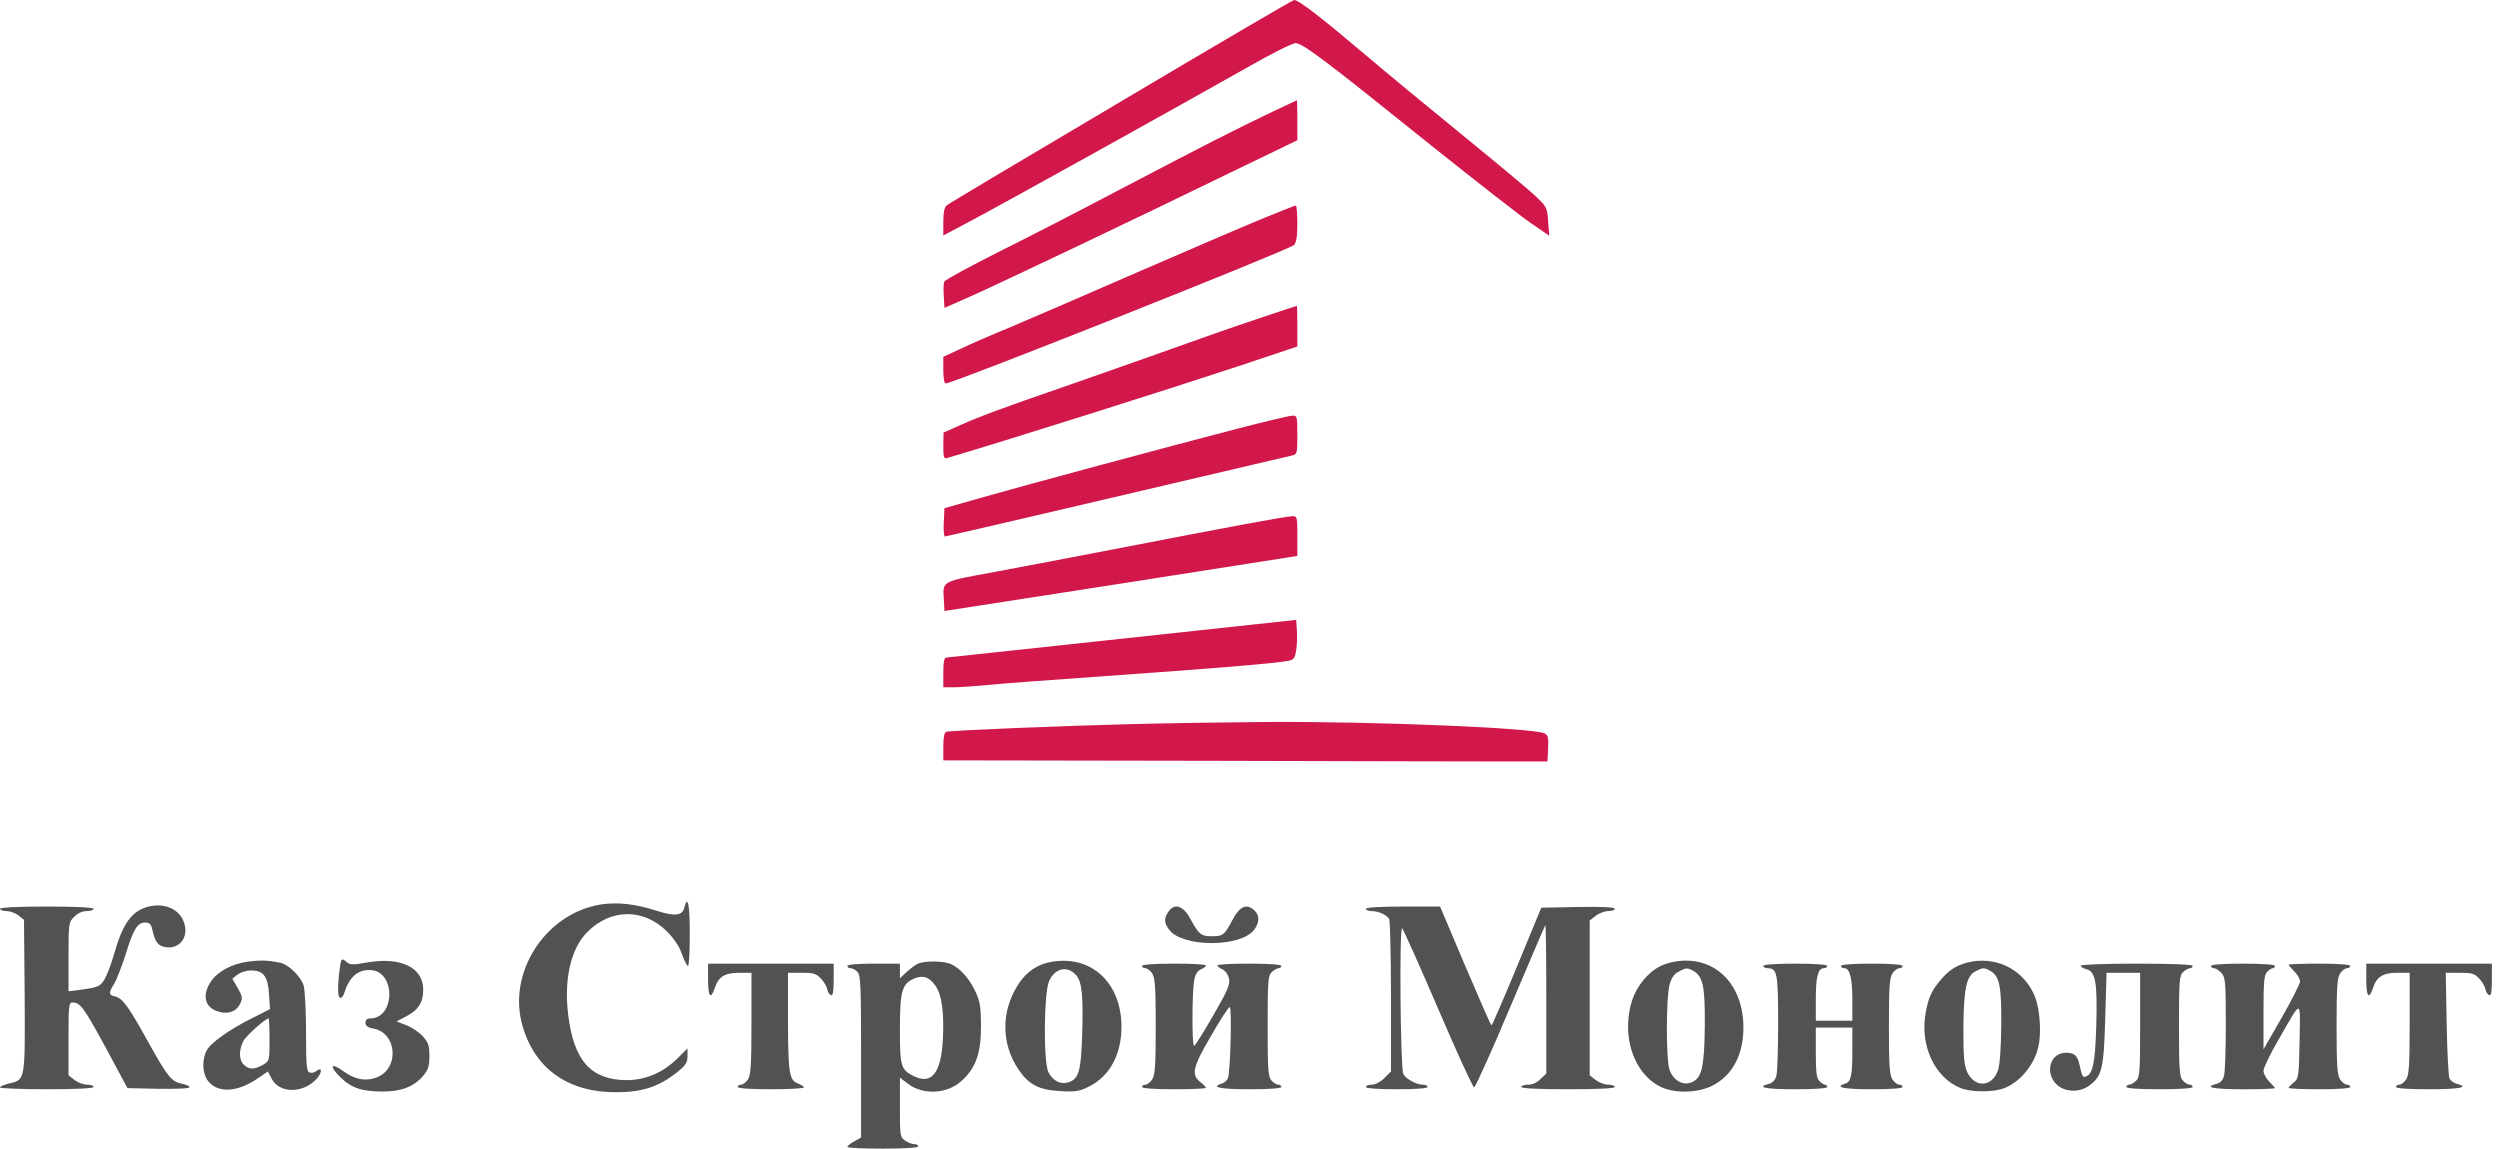 <?xml version="1.0" encoding="UTF-8"?> <svg xmlns="http://www.w3.org/2000/svg" width="222" height="102" viewBox="0 0 222 102" fill="none"> <path d="M99.546 9.006C91.21 13.934 84.233 18.092 84.07 18.234C83.867 18.417 83.766 18.863 83.766 19.694V20.911L86.362 19.532C89.303 17.97 104.86 9.33 110.66 6.044C112.81 4.807 114.757 3.834 115.041 3.834C115.67 3.834 117.435 5.152 127.272 13.062C131.186 16.186 135.08 19.228 135.973 19.836L137.575 20.932L137.474 19.654C137.392 18.417 137.352 18.356 136.277 17.342C135.668 16.774 132.748 14.34 129.807 11.947C126.866 9.553 122.891 6.268 121.004 4.665C117.171 1.42 115.285 -0.02 114.92 0C114.798 0 107.882 4.057 99.546 9.006Z" fill="#D2184A"></path> <path d="M112.668 10.08C109.646 11.521 106.827 12.96 99.242 16.936C95.976 18.66 91.21 21.114 88.634 22.392C86.058 23.69 83.908 24.866 83.847 25.008C83.786 25.15 83.766 25.738 83.807 26.306L83.868 27.341L86.301 26.266C89.1 25.008 100.377 19.654 109.16 15.374L115.204 12.454V10.669C115.204 9.695 115.183 8.904 115.163 8.904C115.123 8.924 114.007 9.452 112.668 10.08Z" fill="#D2184A"></path> <path d="M112.263 19.349C110.823 19.938 105.711 22.128 100.905 24.217C96.118 26.306 91.007 28.517 89.546 29.126C88.106 29.714 86.2 30.545 85.348 30.951L83.766 31.681V32.878C83.766 33.527 83.847 34.054 83.969 34.054C84.638 34.054 114.473 22.189 114.899 21.763C115.122 21.54 115.204 20.992 115.204 19.836C115.204 18.964 115.143 18.234 115.062 18.254C114.96 18.254 113.723 18.761 112.263 19.349Z" fill="#D2184A"></path> <path d="M111.553 28.355C109.606 29.004 106.178 30.201 103.947 31.012C101.716 31.803 97.7 33.223 95.023 34.156C88.674 36.346 87.011 36.975 85.247 37.766L83.786 38.415L83.766 39.591C83.766 40.626 83.807 40.768 84.131 40.666C90.256 38.841 103.42 34.683 110.295 32.411L115.204 30.768V28.963C115.204 27.969 115.183 27.158 115.163 27.158C115.122 27.158 113.5 27.706 111.553 28.355Z" fill="#D2184A"></path> <path d="M110.032 38.029C103.927 39.611 91.128 43.059 87.214 44.175L83.867 45.128L83.806 46.386C83.766 47.075 83.827 47.643 83.908 47.643C84.03 47.643 102.324 43.364 114.757 40.443C115.183 40.342 115.204 40.24 115.204 38.618C115.204 36.955 115.183 36.894 114.757 36.914C114.494 36.914 112.384 37.421 110.032 38.029Z" fill="#D2184A"></path> <path d="M110.539 46.548C108.47 46.933 103.237 47.927 98.876 48.779C94.536 49.611 89.79 50.523 88.33 50.787C83.563 51.659 83.725 51.578 83.807 53.16L83.868 54.255L99.546 51.822L115.204 49.367V47.603C115.204 45.879 115.183 45.818 114.757 45.838C114.494 45.838 112.608 46.163 110.539 46.548Z" fill="#D2184A"></path> <path d="M99.688 56.709C91.21 57.622 84.151 58.373 84.03 58.393C83.847 58.393 83.766 58.799 83.766 59.711V61.03H84.74C85.267 61.03 86.606 60.928 87.721 60.827C88.837 60.705 93.035 60.401 97.051 60.117C107.638 59.367 113.196 58.92 114.433 58.677C114.899 58.575 115.001 58.434 115.102 57.724C115.183 57.257 115.204 56.466 115.163 55.959L115.102 55.046L99.688 56.709Z" fill="#D2184A"></path> <path d="M100.702 64.295C94.11 64.457 84.415 64.863 84.03 64.985C83.847 65.046 83.766 65.492 83.766 66.303V67.52L107.902 67.561C121.187 67.601 133.255 67.621 134.735 67.621H137.413L137.474 66.465C137.514 65.532 137.474 65.289 137.169 65.127C136.196 64.64 122.181 64.052 112.465 64.112C109.241 64.133 103.947 64.214 100.702 64.295Z" fill="#D2184A"></path> <path d="M53.343 80.318C48.373 81.129 44.986 86.464 46.426 91.189C47.562 95.003 50.564 97.051 54.864 96.99C57.054 96.97 58.514 96.483 60.036 95.287C60.908 94.597 61.05 94.374 61.05 93.786V93.096L60.178 93.968C58.88 95.246 57.338 95.915 55.635 95.915C52.491 95.895 50.969 94.212 50.462 90.175C50.057 86.991 50.686 84.233 52.146 82.772C54.235 80.663 57.156 80.643 59.224 82.712C59.853 83.34 60.34 84.07 60.563 84.74C60.766 85.308 61.009 85.774 61.09 85.774C61.192 85.774 61.253 84.496 61.253 82.935C61.253 80.298 61.07 79.406 60.766 80.602C60.583 81.332 59.914 81.393 58.21 80.846C56.365 80.257 54.823 80.095 53.343 80.318Z" fill="#535250"></path> <path d="M13.204 80.501C11.723 80.866 10.892 81.981 10.121 84.76C9.877 85.592 9.512 86.585 9.289 86.951C8.884 87.62 8.701 87.681 7.058 87.904L6.085 88.025V84.963C6.085 81.981 6.105 81.88 6.592 81.413C6.896 81.089 7.322 80.906 7.707 80.906C8.032 80.906 8.316 80.805 8.316 80.704C8.316 80.582 6.795 80.501 4.158 80.501C1.521 80.501 0 80.582 0 80.704C0 80.805 0.264 80.906 0.588 80.906C0.913 80.906 1.379 81.089 1.643 81.292L2.13 81.677L2.19 88.35C2.231 95.895 2.251 95.895 0.852 96.199C0.385 96.321 0 96.463 0 96.564C0 96.645 1.866 96.727 4.158 96.727C6.795 96.727 8.316 96.645 8.316 96.524C8.316 96.402 8.052 96.321 7.728 96.321C7.423 96.321 6.916 96.138 6.612 95.895L6.085 95.489V92.244C6.085 89.263 6.105 89.019 6.45 89.019C7.119 89.019 7.464 89.486 9.411 93.076L11.318 96.625L14.076 96.686C15.658 96.706 16.834 96.666 16.834 96.544C16.834 96.443 16.53 96.301 16.165 96.24C15.232 96.057 14.887 95.631 13.184 92.569C11.419 89.384 10.892 88.654 10.243 88.492C9.634 88.35 9.614 88.208 10.141 87.356C10.364 86.991 10.81 85.815 11.155 84.76C11.845 82.509 12.21 81.921 12.879 81.921C13.265 81.921 13.407 82.062 13.508 82.468C13.731 83.543 13.975 83.928 14.522 84.07C15.841 84.415 16.814 83.279 16.348 81.941C15.962 80.744 14.644 80.156 13.204 80.501Z" fill="#535250"></path> <path d="M103.764 80.947C103.338 81.555 103.359 81.961 103.846 82.59C105.062 84.131 110.133 84.131 111.35 82.59C111.857 81.941 111.877 81.272 111.37 80.825C110.701 80.217 110.093 80.481 109.484 81.616C108.734 83.036 108.612 83.138 107.618 83.138C106.645 83.138 106.462 82.996 105.671 81.535C105.062 80.42 104.292 80.176 103.764 80.947Z" fill="#535250"></path> <path d="M121.288 80.704C121.288 80.805 121.532 80.906 121.816 80.906C122.384 80.906 123.134 81.231 123.357 81.596C123.438 81.718 123.519 84.821 123.519 88.472V95.144L122.931 95.733C122.586 96.078 122.12 96.321 121.816 96.321C121.532 96.321 121.288 96.402 121.288 96.524C121.288 96.645 122.343 96.727 124.026 96.727C125.71 96.727 126.765 96.645 126.765 96.524C126.765 96.402 126.582 96.321 126.359 96.321C125.771 96.321 124.817 95.794 124.615 95.368C124.351 94.82 124.25 82.184 124.513 82.427C124.615 82.529 126.075 85.774 127.718 89.608C129.361 93.441 130.801 96.564 130.902 96.564C131.004 96.564 132.464 93.339 134.127 89.384C135.79 85.45 137.19 82.184 137.23 82.144C137.271 82.103 137.311 85.044 137.311 88.695V95.327L136.804 95.814C136.5 96.138 136.074 96.321 135.689 96.321C135.364 96.321 135.08 96.402 135.08 96.524C135.08 96.645 136.601 96.727 139.238 96.727C141.875 96.727 143.396 96.645 143.396 96.524C143.396 96.402 143.132 96.321 142.808 96.321C142.504 96.321 141.997 96.138 141.692 95.895L141.165 95.489V88.614V81.738L141.692 81.332C141.997 81.089 142.504 80.906 142.808 80.906C143.132 80.906 143.396 80.805 143.396 80.704C143.396 80.561 142.26 80.501 140.131 80.541L136.865 80.602L134.715 85.815C133.519 88.695 132.504 91.047 132.444 91.047C132.383 91.047 131.348 88.674 130.111 85.774L127.88 80.501H124.594C122.526 80.501 121.288 80.582 121.288 80.704Z" fill="#535250"></path> <path d="M22.047 85.389C20.566 85.592 19.329 86.261 18.721 87.174C17.93 88.35 18.173 89.445 19.329 89.81C20.221 90.115 21.012 89.831 21.337 89.1C21.56 88.654 21.52 88.451 21.114 87.742L20.627 86.91L21.094 86.545C21.357 86.342 21.864 86.18 22.311 86.18C23.406 86.18 23.791 86.707 23.892 88.309L23.974 89.608L22.493 90.358C20.363 91.413 18.721 92.589 18.355 93.279C17.909 94.13 17.97 95.347 18.477 95.996C19.329 97.071 21.012 97.01 22.777 95.834L23.791 95.145L24.116 95.773C24.765 97.071 26.793 97.132 28.03 95.895C28.618 95.307 28.659 94.638 28.071 95.124C27.929 95.246 27.645 95.307 27.483 95.226C27.219 95.145 27.178 94.556 27.178 91.717C27.178 89.851 27.077 87.965 26.975 87.559C26.752 86.748 25.616 85.632 24.886 85.49C23.771 85.267 23.142 85.247 22.047 85.389ZM23.933 92.325C23.933 94.191 23.933 94.212 23.345 94.556C22.594 94.982 22.148 95.003 21.662 94.556C21.215 94.151 21.195 93.258 21.601 92.467C21.844 91.981 23.568 90.439 23.852 90.439C23.892 90.439 23.933 91.291 23.933 92.325Z" fill="#535250"></path> <path d="M30.14 86.22C29.957 87.782 29.998 88.614 30.221 88.614C30.342 88.614 30.484 88.451 30.545 88.249C30.991 86.788 31.742 86.099 32.878 86.139C35.149 86.2 35.129 90.439 32.857 90.439C32.594 90.439 32.452 90.581 32.452 90.824C32.452 91.088 32.655 91.25 33.141 91.331C35.332 91.737 35.474 95.023 33.344 95.712C32.391 96.037 31.458 95.834 30.464 95.104C29.369 94.313 29.207 94.658 30.221 95.651C31.174 96.605 32.127 96.929 33.993 96.929C35.656 96.929 36.772 96.483 37.583 95.53C38.029 94.982 38.131 94.678 38.131 93.765C38.131 92.853 38.029 92.569 37.563 92.041C37.238 91.676 36.589 91.23 36.102 91.047L35.21 90.703L36.062 90.256C37.137 89.709 37.583 89.019 37.583 87.883C37.583 85.916 35.596 84.942 32.594 85.47C31.377 85.693 31.073 85.673 30.809 85.45C30.322 85.024 30.282 85.084 30.14 86.22Z" fill="#535250"></path> <path d="M93.501 85.389C92.224 85.571 91.189 86.241 90.459 87.356C88.877 89.749 88.877 92.711 90.479 95.023C91.372 96.321 92.264 96.787 94.13 96.889C95.449 96.97 95.854 96.909 96.625 96.524C98.511 95.631 99.586 93.664 99.586 91.189C99.586 87.336 97.01 84.861 93.501 85.389ZM95.57 86.606C96.077 87.194 96.199 88.431 96.098 91.798C95.996 95.084 95.814 95.773 94.921 96.098C94.191 96.341 93.501 95.996 93.096 95.205C92.65 94.293 92.69 88.208 93.157 87.133C93.664 85.957 94.8 85.713 95.57 86.606Z" fill="#535250"></path> <path d="M148.73 85.389C147.534 85.612 146.783 86.038 145.952 87.011C145.039 88.086 144.593 89.445 144.572 91.129C144.552 93.563 145.749 95.733 147.534 96.544C148.791 97.112 150.759 97.051 152.036 96.422C153.862 95.489 154.835 93.644 154.815 91.149C154.774 87.275 152.158 84.801 148.73 85.389ZM150.312 86.18C151.225 86.687 151.408 87.478 151.387 91.048C151.347 94.8 151.124 95.753 150.191 96.118C149.4 96.422 148.568 95.915 148.243 94.962C147.939 94.009 147.939 88.593 148.264 87.417C148.406 86.869 148.669 86.484 149.035 86.302C149.704 85.936 149.805 85.916 150.312 86.18Z" fill="#535250"></path> <path d="M175.097 85.389C173.961 85.592 173.191 86.018 172.44 86.89C171.568 87.883 171.244 88.533 171 89.932C170.473 92.832 171.791 95.672 174.063 96.605C175.036 97.011 177.065 97.011 178.038 96.605C179.417 96.037 180.634 94.556 180.999 92.995C181.283 91.818 181.162 89.729 180.736 88.593C179.864 86.281 177.551 84.963 175.097 85.389ZM176.679 86.18C177.551 86.646 177.734 87.478 177.714 90.946C177.693 93.015 177.592 94.496 177.43 95.003C176.923 96.564 175.341 96.645 174.671 95.165C174.408 94.536 174.347 93.786 174.347 91.25C174.387 87.742 174.611 86.667 175.442 86.241C176.071 85.916 176.172 85.916 176.679 86.18Z" fill="#535250"></path> <path d="M81.433 85.612C81.21 85.734 80.784 86.058 80.48 86.342L79.912 86.869V86.22V85.571H77.58C76.16 85.571 75.247 85.652 75.247 85.774C75.247 85.876 75.369 85.977 75.531 85.977C75.694 85.977 75.978 86.119 76.14 86.302C76.424 86.565 76.464 87.539 76.464 93.806V101.006L75.856 101.351C75.531 101.534 75.247 101.757 75.247 101.838C75.247 101.939 76.667 102 78.391 102C80.359 102 81.535 101.919 81.535 101.797C81.535 101.675 81.373 101.594 81.17 101.594C80.967 101.594 80.602 101.452 80.359 101.27C79.933 100.986 79.912 100.824 79.912 98.329V95.692L80.622 96.24C81.961 97.254 84.111 97.153 85.368 95.996C86.646 94.861 87.113 93.542 87.113 91.149C87.113 89.466 87.031 88.959 86.646 88.107C86.119 86.971 85.368 86.078 84.537 85.652C83.888 85.308 82.001 85.287 81.433 85.612ZM83.097 87.579C83.644 88.391 83.847 89.932 83.725 92.346C83.563 95.246 82.752 96.321 81.21 95.591C79.993 95.003 79.912 94.739 79.912 91.392C79.912 88.005 80.095 87.356 81.19 86.89C81.981 86.565 82.529 86.748 83.097 87.579Z" fill="#535250"></path> <path d="M62.875 86.991C62.875 88.532 63.119 88.817 63.484 87.701C63.808 86.727 64.376 86.383 65.654 86.383H66.729V90.906C66.729 94.658 66.668 95.489 66.404 95.875C66.242 96.118 65.958 96.321 65.796 96.321C65.634 96.321 65.512 96.402 65.512 96.524C65.512 96.645 66.627 96.727 68.453 96.727C70.076 96.727 71.394 96.645 71.394 96.564C71.394 96.483 71.13 96.321 70.826 96.199C70.076 95.915 69.974 95.246 69.974 90.216V86.383H71.191C72.266 86.383 72.489 86.464 72.915 86.91C73.179 87.194 73.422 87.62 73.463 87.863C73.503 88.086 73.645 88.309 73.787 88.37C73.97 88.431 74.031 88.066 74.031 87.011V85.571H68.453H62.875V86.991Z" fill="#535250"></path> <path d="M101.412 85.774C101.412 85.876 101.533 85.977 101.696 85.977C101.858 85.977 102.142 86.18 102.304 86.423C102.568 86.808 102.629 87.62 102.629 91.149C102.629 94.678 102.568 95.489 102.304 95.875C102.142 96.118 101.858 96.321 101.696 96.321C101.533 96.321 101.412 96.402 101.412 96.524C101.412 96.645 102.487 96.727 104.251 96.727C105.813 96.727 107.091 96.666 107.091 96.605C107.091 96.544 106.868 96.301 106.584 96.078C105.752 95.428 105.914 94.759 107.557 91.96C108.348 90.561 109.099 89.425 109.2 89.425C109.403 89.425 109.261 95.246 109.038 95.753C108.957 95.956 108.713 96.159 108.49 96.219C107.476 96.544 108.328 96.727 110.944 96.727C112.709 96.727 113.784 96.645 113.784 96.524C113.784 96.402 113.662 96.321 113.52 96.321C113.358 96.321 113.094 96.159 112.912 95.956C112.608 95.631 112.567 94.982 112.567 91.108C112.567 87.052 112.608 86.626 112.932 86.322C113.135 86.119 113.419 85.977 113.541 85.977C113.683 85.977 113.784 85.876 113.784 85.774C113.784 85.652 112.709 85.571 110.944 85.571C109.383 85.571 108.105 85.632 108.105 85.734C108.105 85.815 108.308 85.977 108.551 86.078C108.815 86.2 109.058 86.545 109.139 86.91C109.241 87.437 109.018 87.944 107.72 90.196C106.868 91.676 106.117 92.873 106.036 92.873C105.833 92.873 105.854 88.188 106.036 87.093C106.138 86.525 106.32 86.22 106.645 86.078C106.888 85.977 107.091 85.815 107.091 85.734C107.091 85.632 105.813 85.571 104.251 85.571C102.487 85.571 101.412 85.652 101.412 85.774Z" fill="#535250"></path> <path d="M156.58 85.774C156.58 85.876 156.742 85.977 156.965 85.977C157.817 85.977 157.898 86.423 157.898 90.824C157.898 93.116 157.837 95.246 157.736 95.55C157.634 95.915 157.411 96.159 157.087 96.24C155.89 96.544 156.782 96.727 159.419 96.727C161.184 96.727 162.259 96.645 162.259 96.524C162.259 96.402 162.177 96.321 162.076 96.321C161.975 96.321 161.731 96.179 161.569 95.996C161.305 95.753 161.244 95.205 161.244 93.461V91.25H162.867H164.49V93.218C164.49 95.55 164.368 96.057 163.861 96.219C162.847 96.544 163.699 96.727 166.214 96.727C167.897 96.727 168.952 96.645 168.952 96.524C168.952 96.402 168.83 96.321 168.668 96.321C168.506 96.321 168.222 96.118 168.059 95.875C167.796 95.489 167.735 94.678 167.735 91.149C167.735 87.62 167.796 86.808 168.059 86.423C168.222 86.18 168.506 85.977 168.668 85.977C168.83 85.977 168.952 85.876 168.952 85.774C168.952 85.652 167.897 85.571 166.214 85.571C164.53 85.571 163.476 85.652 163.476 85.774C163.476 85.876 163.617 85.977 163.78 85.977C164.267 85.977 164.49 86.869 164.49 88.837V90.642H162.867H161.244V88.695C161.244 86.707 161.447 85.977 161.954 85.977C162.117 85.977 162.259 85.876 162.259 85.774C162.259 85.652 161.184 85.571 159.419 85.571C157.654 85.571 156.58 85.652 156.58 85.774Z" fill="#535250"></path> <path d="M184.772 85.754C184.772 85.855 184.995 85.997 185.259 86.058C186.09 86.261 186.253 87.234 186.151 91.027C186.05 94.394 185.847 95.368 185.238 95.591C184.955 95.713 184.894 95.611 184.671 94.597C184.488 93.725 184.204 93.481 183.454 93.481C182.074 93.481 181.547 95.205 182.602 96.28C183.312 96.99 184.65 97.051 185.522 96.402C186.658 95.57 186.821 94.901 186.942 90.439L187.064 86.383H188.565H190.045V91.007C190.045 95.246 190.005 95.672 189.68 95.976C189.478 96.179 189.194 96.321 189.072 96.321C188.93 96.321 188.828 96.402 188.828 96.524C188.828 96.645 189.944 96.727 191.769 96.727C193.595 96.727 194.71 96.645 194.71 96.524C194.71 96.402 194.589 96.321 194.447 96.321C194.284 96.321 194.021 96.159 193.838 95.956C193.534 95.631 193.493 94.982 193.493 91.108C193.493 87.052 193.534 86.626 193.858 86.322C194.061 86.119 194.345 85.977 194.467 85.977C194.609 85.977 194.71 85.876 194.71 85.774C194.71 85.653 192.925 85.571 189.741 85.571C186.962 85.571 184.772 85.653 184.772 85.754Z" fill="#535250"></path> <path d="M196.333 85.774C196.333 85.876 196.455 85.977 196.596 85.977C196.759 85.977 197.043 86.159 197.266 86.403C197.611 86.788 197.651 87.174 197.651 90.926C197.651 93.157 197.59 95.246 197.489 95.55C197.388 95.915 197.164 96.159 196.84 96.24C195.643 96.544 196.536 96.727 199.172 96.727C200.734 96.727 202.012 96.686 202.012 96.625C202.012 96.585 201.789 96.321 201.505 96.037C201.221 95.753 200.998 95.327 200.998 95.084C200.998 94.84 201.606 93.562 202.357 92.285C204.446 88.654 204.263 88.634 204.202 92.427C204.142 95.591 204.121 95.773 203.695 96.118C203.432 96.321 203.229 96.544 203.229 96.605C203.229 96.666 204.466 96.727 205.967 96.727C207.65 96.727 208.705 96.645 208.705 96.524C208.705 96.402 208.583 96.321 208.421 96.321C208.259 96.321 207.975 96.118 207.813 95.875C207.549 95.489 207.488 94.678 207.488 91.149C207.488 87.62 207.549 86.808 207.813 86.423C207.975 86.18 208.259 85.977 208.421 85.977C208.583 85.977 208.705 85.876 208.705 85.774C208.705 85.652 207.65 85.571 205.967 85.571C204.466 85.571 203.229 85.612 203.229 85.673C203.229 85.713 203.452 85.977 203.736 86.261C204.02 86.545 204.243 86.951 204.243 87.153C204.243 87.356 203.513 88.796 202.62 90.358L200.998 93.177V89.891C200.998 87.174 201.059 86.565 201.322 86.301C201.485 86.119 201.728 85.977 201.829 85.977C201.931 85.977 202.012 85.876 202.012 85.774C202.012 85.652 200.937 85.571 199.172 85.571C197.408 85.571 196.333 85.652 196.333 85.774Z" fill="#535250"></path> <path d="M210.125 86.991C210.125 88.532 210.368 88.817 210.733 87.701C211.058 86.727 211.626 86.383 212.904 86.383H213.979V90.906C213.979 94.658 213.918 95.489 213.654 95.875C213.492 96.118 213.208 96.321 213.046 96.321C212.883 96.321 212.762 96.402 212.762 96.524C212.762 96.645 213.877 96.727 215.703 96.727C218.42 96.727 219.353 96.544 218.157 96.24C217.893 96.179 217.609 95.956 217.508 95.773C217.427 95.57 217.305 93.38 217.264 90.885L217.183 86.383H218.441C219.516 86.383 219.739 86.443 220.165 86.91C220.428 87.194 220.672 87.62 220.712 87.863C220.753 88.086 220.895 88.309 221.037 88.37C221.219 88.431 221.28 88.066 221.28 87.011V85.571H215.703H210.125V86.991Z" fill="#535250"></path> </svg> 